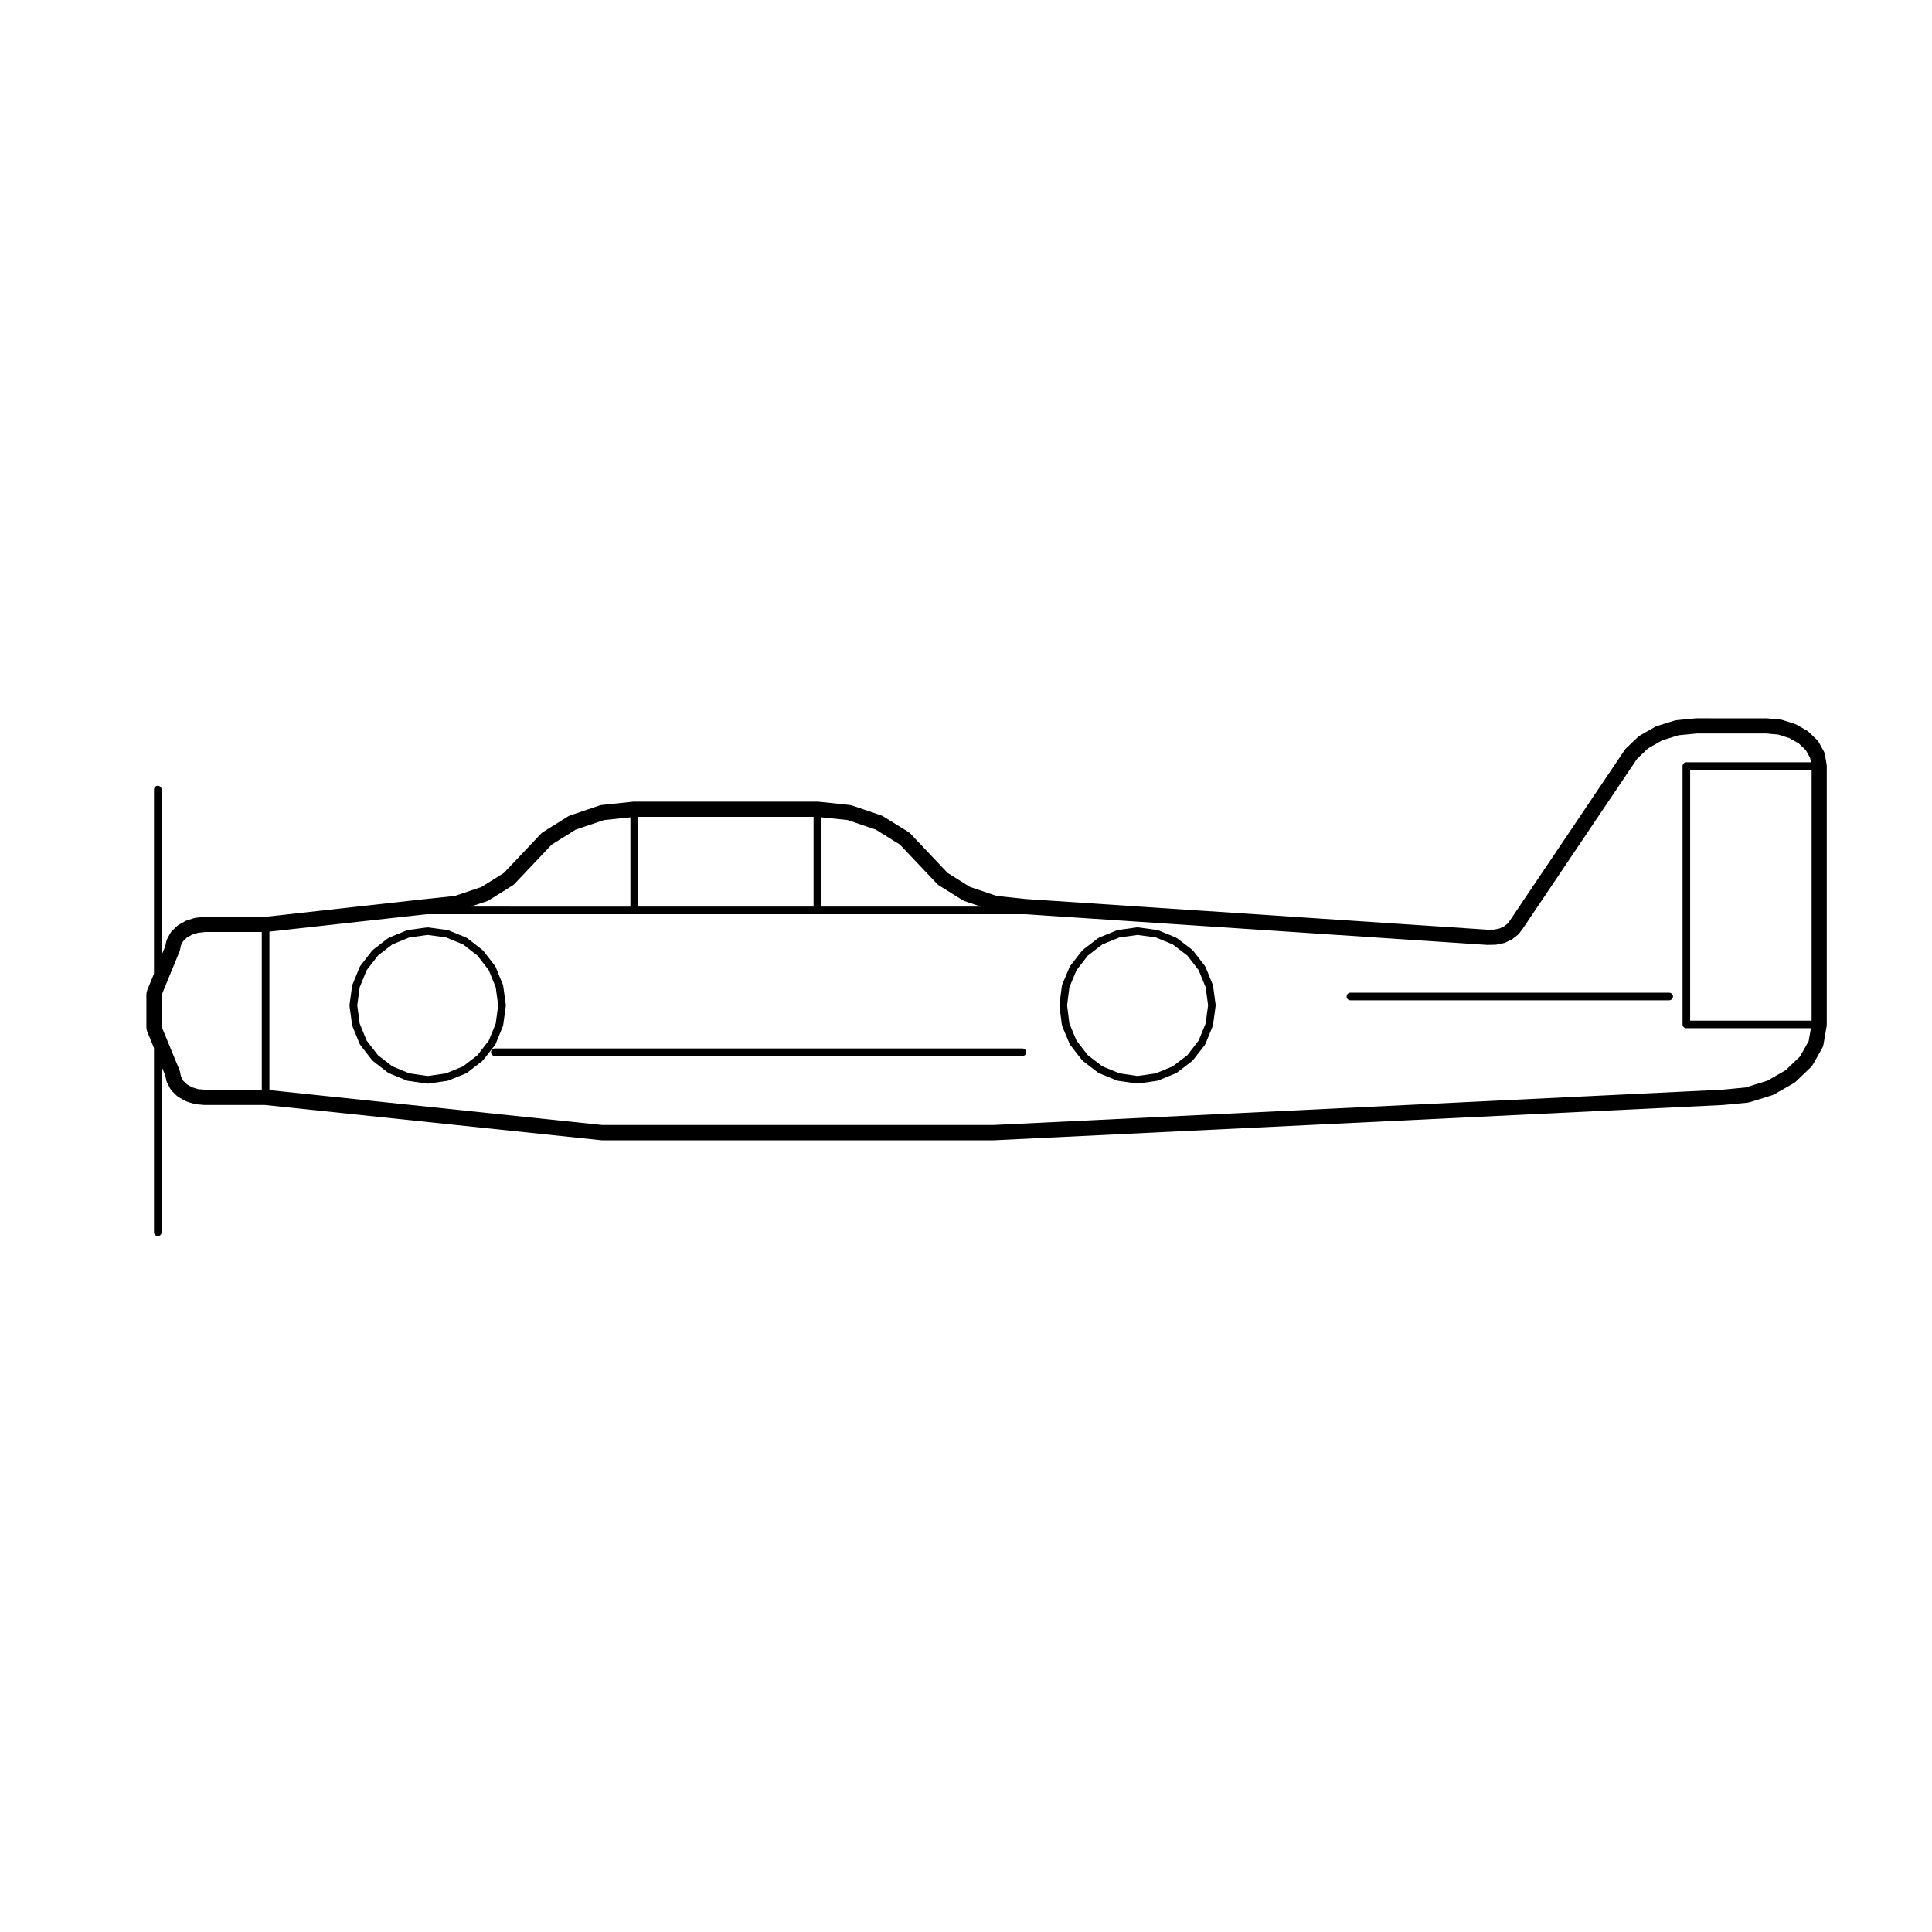 <?xml version="1.0" encoding="UTF-8"?>
<!-- Uploaded to: ICON Repo, www.svgrepo.com, Generator: ICON Repo Mixer Tools -->
<svg fill="#000000" width="800px" height="800px" version="1.1" viewBox="144 144 512 512" xmlns="http://www.w3.org/2000/svg">
 <g>
  <path d="m465.47 405.22c-0.004-0.051-0.055-0.07-0.066-0.117-0.012-0.047 0.02-0.086 0-0.125l-1.949-4.762c-0.02-0.051-0.074-0.059-0.105-0.105-0.02-0.039-0.004-0.098-0.035-0.133l-3.16-4.07c-0.031-0.039-0.086-0.035-0.117-0.066-0.031-0.035-0.023-0.09-0.066-0.117l-4.074-3.117c-0.039-0.031-0.09-0.012-0.133-0.035-0.039-0.023-0.055-0.082-0.102-0.102l-4.762-1.949c-0.047-0.016-0.09 0.016-0.133 0-0.047-0.012-0.07-0.059-0.109-0.066l-5.062-0.695c-0.055-0.004-0.086 0.035-0.137 0.035s-0.086-0.039-0.137-0.035l-5.066 0.695c-0.047 0.004-0.07 0.055-0.109 0.066-0.047 0.016-0.09-0.016-0.133 0l-4.762 1.949c-0.047 0.02-0.055 0.074-0.102 0.102-0.047 0.023-0.098 0.004-0.133 0.035l-4.07 3.117c-0.039 0.031-0.035 0.086-0.066 0.109-0.035 0.035-0.09 0.031-0.117 0.07l-3.16 4.07c-0.031 0.039-0.016 0.098-0.035 0.133-0.023 0.047-0.082 0.055-0.102 0.102l-1.996 4.762c-0.02 0.047 0.012 0.09 0 0.137-0.016 0.047-0.066 0.074-0.07 0.121l-0.648 5.062c-0.004 0.051 0.035 0.086 0.035 0.125 0 0.051-0.039 0.082-0.035 0.125l0.648 5.113c0.004 0.055 0.055 0.082 0.07 0.125 0.012 0.047-0.02 0.09 0 0.133l1.996 4.762c0.023 0.055 0.074 0.082 0.105 0.121 0.02 0.035 0.004 0.082 0.031 0.105l3.16 4.07c0.031 0.035 0.082 0.023 0.105 0.055 0.035 0.035 0.031 0.098 0.074 0.125l4.07 3.117c0.047 0.035 0.102 0.023 0.145 0.051 0.035 0.02 0.047 0.07 0.086 0.086l4.762 1.949c0.066 0.023 0.133 0.023 0.195 0.039 0.02 0 0.023 0.02 0.047 0.023l5.066 0.734c0.051 0.004 0.102 0.012 0.141 0.012 0.051 0 0.098-0.004 0.141-0.012l5.062-0.734c0.02-0.004 0.023-0.023 0.047-0.023 0.066-0.016 0.133-0.016 0.195-0.039l4.762-1.949c0.039-0.016 0.051-0.066 0.086-0.086 0.051-0.023 0.105-0.016 0.145-0.051l4.074-3.117c0.047-0.035 0.039-0.098 0.074-0.125 0.031-0.031 0.082-0.02 0.105-0.055l3.16-4.07c0.023-0.031 0.012-0.07 0.031-0.105 0.031-0.051 0.086-0.082 0.105-0.133l1.949-4.762c0.016-0.047-0.012-0.086 0-0.125 0.012-0.039 0.059-0.07 0.066-0.117l0.695-5.113c0.004-0.051-0.035-0.09-0.035-0.137s0.039-0.09 0.035-0.137zm-6.816 18.418-3.871 2.957-4.527 1.855-4.785 0.695-4.793-0.695-4.527-1.855-3.863-2.957-2.996-3.863-1.891-4.516-0.613-4.848 0.613-4.797 1.891-4.516 2.996-3.863 3.863-2.957 4.523-1.855 4.797-0.656 4.793 0.656 4.523 1.855 3.871 2.957 2.988 3.856 1.855 4.523 0.656 4.793-0.656 4.84-1.855 4.523z"/>
  <path d="m275.2 420.91c0.023-0.035 0.012-0.074 0.031-0.105 0.031-0.051 0.086-0.074 0.105-0.125l1.949-4.762c0.016-0.039-0.012-0.086 0-0.121 0.012-0.047 0.059-0.074 0.066-0.121l0.695-5.113c0.004-0.051-0.035-0.09-0.035-0.137 0-0.051 0.047-0.09 0.035-0.137l-0.695-5.062c-0.004-0.047-0.055-0.07-0.066-0.109-0.012-0.039 0.016-0.09 0-0.133l-1.949-4.762c-0.02-0.047-0.074-0.055-0.102-0.102-0.023-0.047-0.004-0.102-0.035-0.137l-3.16-4.07c-0.031-0.039-0.086-0.035-0.117-0.07-0.031-0.031-0.023-0.082-0.066-0.105l-4.031-3.117c-0.039-0.031-0.09-0.016-0.137-0.039-0.039-0.023-0.055-0.082-0.102-0.102l-4.762-1.949c-0.047-0.02-0.09 0.012-0.137 0-0.039-0.012-0.066-0.059-0.109-0.066l-5.109-0.695c-0.051-0.004-0.086 0.035-0.137 0.035s-0.086-0.039-0.137-0.035l-5.113 0.695c-0.047 0.004-0.066 0.055-0.109 0.066-0.047 0.012-0.09-0.02-0.137 0l-4.762 1.949c-0.047 0.02-0.055 0.074-0.102 0.102-0.039 0.023-0.098 0.012-0.137 0.039l-4.027 3.117c-0.035 0.031-0.031 0.082-0.066 0.105-0.031 0.035-0.086 0.031-0.117 0.07l-3.16 4.07c-0.031 0.039-0.012 0.098-0.035 0.137-0.023 0.039-0.082 0.055-0.102 0.102l-1.949 4.762c-0.016 0.047 0.012 0.086 0 0.125-0.012 0.051-0.059 0.07-0.066 0.117l-0.695 5.062c-0.004 0.051 0.035 0.09 0.035 0.137 0 0.051-0.047 0.09-0.035 0.137l0.695 5.113c0.004 0.051 0.055 0.082 0.066 0.121 0.012 0.039-0.016 0.086 0 0.121l1.949 4.762c0.02 0.055 0.074 0.082 0.105 0.125 0.02 0.035 0.004 0.074 0.031 0.105l3.16 4.07c0.023 0.035 0.082 0.023 0.105 0.055 0.035 0.035 0.031 0.098 0.07 0.121l4.027 3.117c0.047 0.035 0.102 0.023 0.152 0.051 0.035 0.023 0.047 0.074 0.086 0.09l4.762 1.949c0.066 0.023 0.133 0.023 0.195 0.039 0.016 0 0.023 0.02 0.047 0.023l5.113 0.734c0.047 0.004 0.098 0.012 0.137 0.012 0.047 0 0.09-0.004 0.137-0.012l5.109-0.734c0.02-0.004 0.023-0.023 0.047-0.023 0.066-0.016 0.133-0.016 0.195-0.039l4.762-1.949c0.039-0.016 0.051-0.066 0.086-0.09 0.051-0.023 0.105-0.016 0.152-0.051l4.031-3.117c0.039-0.031 0.035-0.09 0.07-0.121 0.031-0.031 0.082-0.02 0.105-0.055zm-4.68 2.738-3.809 2.949-4.527 1.855-4.836 0.695-4.84-0.695-4.527-1.855-3.805-2.949-3.004-3.875-1.844-4.508-0.656-4.852 0.656-4.797 1.844-4.516 3.004-3.875 3.805-2.949 4.527-1.855 4.84-0.656 4.836 0.656 4.527 1.855 3.809 2.949 3.004 3.875 1.844 4.516 0.656 4.797-0.656 4.852-1.844 4.508z"/>
  <path d="m586.35 407.07h-84.469c-0.555 0-1.008 0.453-1.008 1.008s0.453 1.008 1.008 1.008h84.473c0.555 0 1.008-0.453 1.008-1.008 0-0.551-0.453-1.008-1.012-1.008z"/>
  <path d="m414.94 421.84h-139.8c-0.555 0-1.008 0.453-1.008 1.008 0 0.555 0.453 1.008 1.008 1.008h139.8c0.555 0 1.008-0.453 1.008-1.008 0-0.555-0.453-1.008-1.008-1.008z"/>
  <path d="m627.64 344.02c-0.055-0.336-0.168-0.66-0.332-0.953l-1.301-2.336c-0.145-0.266-0.328-0.508-0.551-0.715l-2.074-1.996c-0.18-0.176-0.383-0.328-0.605-0.453l-2.684-1.516c-0.18-0.105-0.371-0.188-0.574-0.25l-3.16-0.996c-0.207-0.066-0.422-0.105-0.641-0.125l-3.336-0.301c-0.09-0.012-0.18-0.012-0.273-0.012l-18.449-0.008c-0.098 0-0.191 0.004-0.289 0.012l-5.023 0.48c-0.207 0.02-0.414 0.066-0.613 0.121l-4.586 1.426c-0.207 0.07-0.406 0.152-0.598 0.266l-3.941 2.254c-0.211 0.117-0.414 0.273-0.59 0.438l-3.074 2.941c-0.156 0.152-0.297 0.312-0.418 0.5l-30.309 45.031-0.715 0.945-0.898 0.711-1.18 0.562-1.449 0.301-1.754 0.035-122.31-8.125-7.777-0.82-7.047-2.379-5.961-3.719-9.82-10.375c-0.176-0.191-0.379-0.352-0.598-0.492l-6.625-4.109c-0.195-0.121-0.406-0.223-0.625-0.297l-7.664-2.602c-0.211-0.07-0.434-0.117-0.656-0.141l-8.227-0.867c-0.105-0.012-0.211-0.016-0.316-0.016h-48.535c-0.105 0-0.211 0.004-0.316 0.016l-8.227 0.867c-0.215 0.023-0.438 0.07-0.648 0.141l-7.703 2.602c-0.223 0.074-0.434 0.176-0.637 0.301l-6.586 4.109c-0.215 0.137-0.418 0.301-0.594 0.488l-9.82 10.375-5.953 3.719-7.055 2.379-7.894 0.832-42.41 4.707-15.855-0.004c-0.105 0-0.211 0.004-0.316 0.016l-2.031 0.215c-0.195 0.02-0.383 0.059-0.57 0.117l-1.82 0.559c-0.211 0.066-0.414 0.152-0.598 0.262l-1.602 0.91c-0.223 0.121-0.422 0.277-0.609 0.453l-1.172 1.129c-0.215 0.211-0.402 0.453-0.551 0.719l-0.734 1.344c-0.145 0.266-0.25 0.555-0.312 0.852l-0.242 1.188-0.984 2.387v-43.887c0-0.555-0.453-1.008-1.008-1.008-0.555 0-1.008 0.453-1.008 1.008v48.801l-1.785 4.344c-0.152 0.363-0.227 0.754-0.227 1.152v8.707c0 0.395 0.082 0.785 0.227 1.152l1.785 4.344v48.84c0 0.555 0.453 1.008 1.008 1.008 0.555 0 1.008-0.453 1.008-1.008v-43.934l0.984 2.387 0.242 1.188c0.055 0.273 0.152 0.535 0.277 0.781l0.734 1.426c0.152 0.297 0.348 0.555 0.586 0.785l1.164 1.129c0.188 0.176 0.387 0.328 0.609 0.453l1.602 0.91c0.191 0.105 0.395 0.195 0.598 0.262l1.82 0.559c0.207 0.066 0.418 0.105 0.637 0.121l2.031 0.172c0.086 0.012 0.172 0.012 0.258 0.012h15.859l89.078 9.34c0.105 0.012 0.211 0.016 0.312 0.016h103.74l193.21-9.352 6.504-0.613c0.207-0.02 0.414-0.066 0.613-0.121l5.977-1.859c0.207-0.07 0.414-0.156 0.598-0.266l5.066-2.902c0.215-0.121 0.414-0.273 0.59-0.438l3.981-3.809c0.211-0.207 0.395-0.438 0.539-0.699l2.469-4.375c0.172-0.301 0.289-0.629 0.344-0.973l0.82-4.762c0.031-0.168 0.047-0.336 0.047-0.516v-68.461c0-0.172-0.016-0.344-0.047-0.516zm-323.96 98.125-88.281-9.254v-41.996l41.621-4.613h103.58l55.113-0.004 122.38 8.133c0.023 0.004 0.051 0.004 0.07 0.004h0.02l2.168-0.047c0.004 0 0.004-0.004 0.012-0.004 0.059 0 0.117-0.004 0.176-0.02l2.074-0.434c0.02-0.004 0.031-0.031 0.051-0.035 0.059-0.016 0.121-0.016 0.176-0.039l1.82-0.867c0.035-0.016 0.039-0.055 0.07-0.074 0.039-0.023 0.09-0.016 0.121-0.047l1.473-1.168c0.039-0.035 0.035-0.09 0.07-0.125 0.035-0.031 0.09-0.02 0.109-0.055l1.039-1.387c0.012-0.012 0-0.023 0.012-0.035 0.004-0.004 0.016 0 0.02-0.012l30.238-44.93 2.91-2.785 3.738-2.137 4.387-1.367 4.863-0.465h18.367l3.176 0.289 2.953 0.938 2.473 1.395 1.891 1.809 1.137 2.039 0.203 1.164h-33.008c-0.555 0-1.008 0.453-1.008 1.008v68.453c0 0.555 0.453 1.008 1.008 1.008h33.008l-0.59 3.414-2.309 4.086-3.789 3.621-4.863 2.793-5.773 1.793-6.207 0.59-193.05 9.352-103.64 0.004zm-107.14-9.504-1.633-0.504-1.387-0.785-0.957-0.926-0.598-1.152-0.273-1.336c-0.004-0.035-0.047-0.047-0.055-0.082-0.012-0.035 0.016-0.07 0-0.105l-4.82-11.719v-8.309l4.82-11.719c0.012-0.031-0.012-0.059 0-0.098 0.012-0.035 0.047-0.051 0.055-0.09l0.266-1.32 0.594-1.082 0.961-0.934 1.387-0.785 1.633-0.504 1.891-0.203h14.953v41.797h-14.977zm395.37-84.59h32.188v66.438h-32.188zm-318.7 34.711c0.031-0.012 0.035-0.047 0.066-0.059 0.051-0.02 0.102-0.012 0.145-0.039l6.586-4.109c0.039-0.023 0.039-0.082 0.082-0.109 0.035-0.023 0.086-0.016 0.117-0.051l9.996-10.555 6.383-3.988 7.473-2.519 7.008-0.734v23.676l-42.301-0.012zm39.875-22.289h46.516v23.789h-46.516zm48.535 0.117 7.008 0.734 7.441 2.523 6.414 3.981 9.996 10.559c0.031 0.035 0.086 0.023 0.117 0.051 0.035 0.035 0.035 0.09 0.082 0.109l6.586 4.109c0.047 0.031 0.102 0.02 0.145 0.039 0.023 0.016 0.035 0.051 0.066 0.059l4.449 1.5h-42.301z"/>
 </g>
</svg>